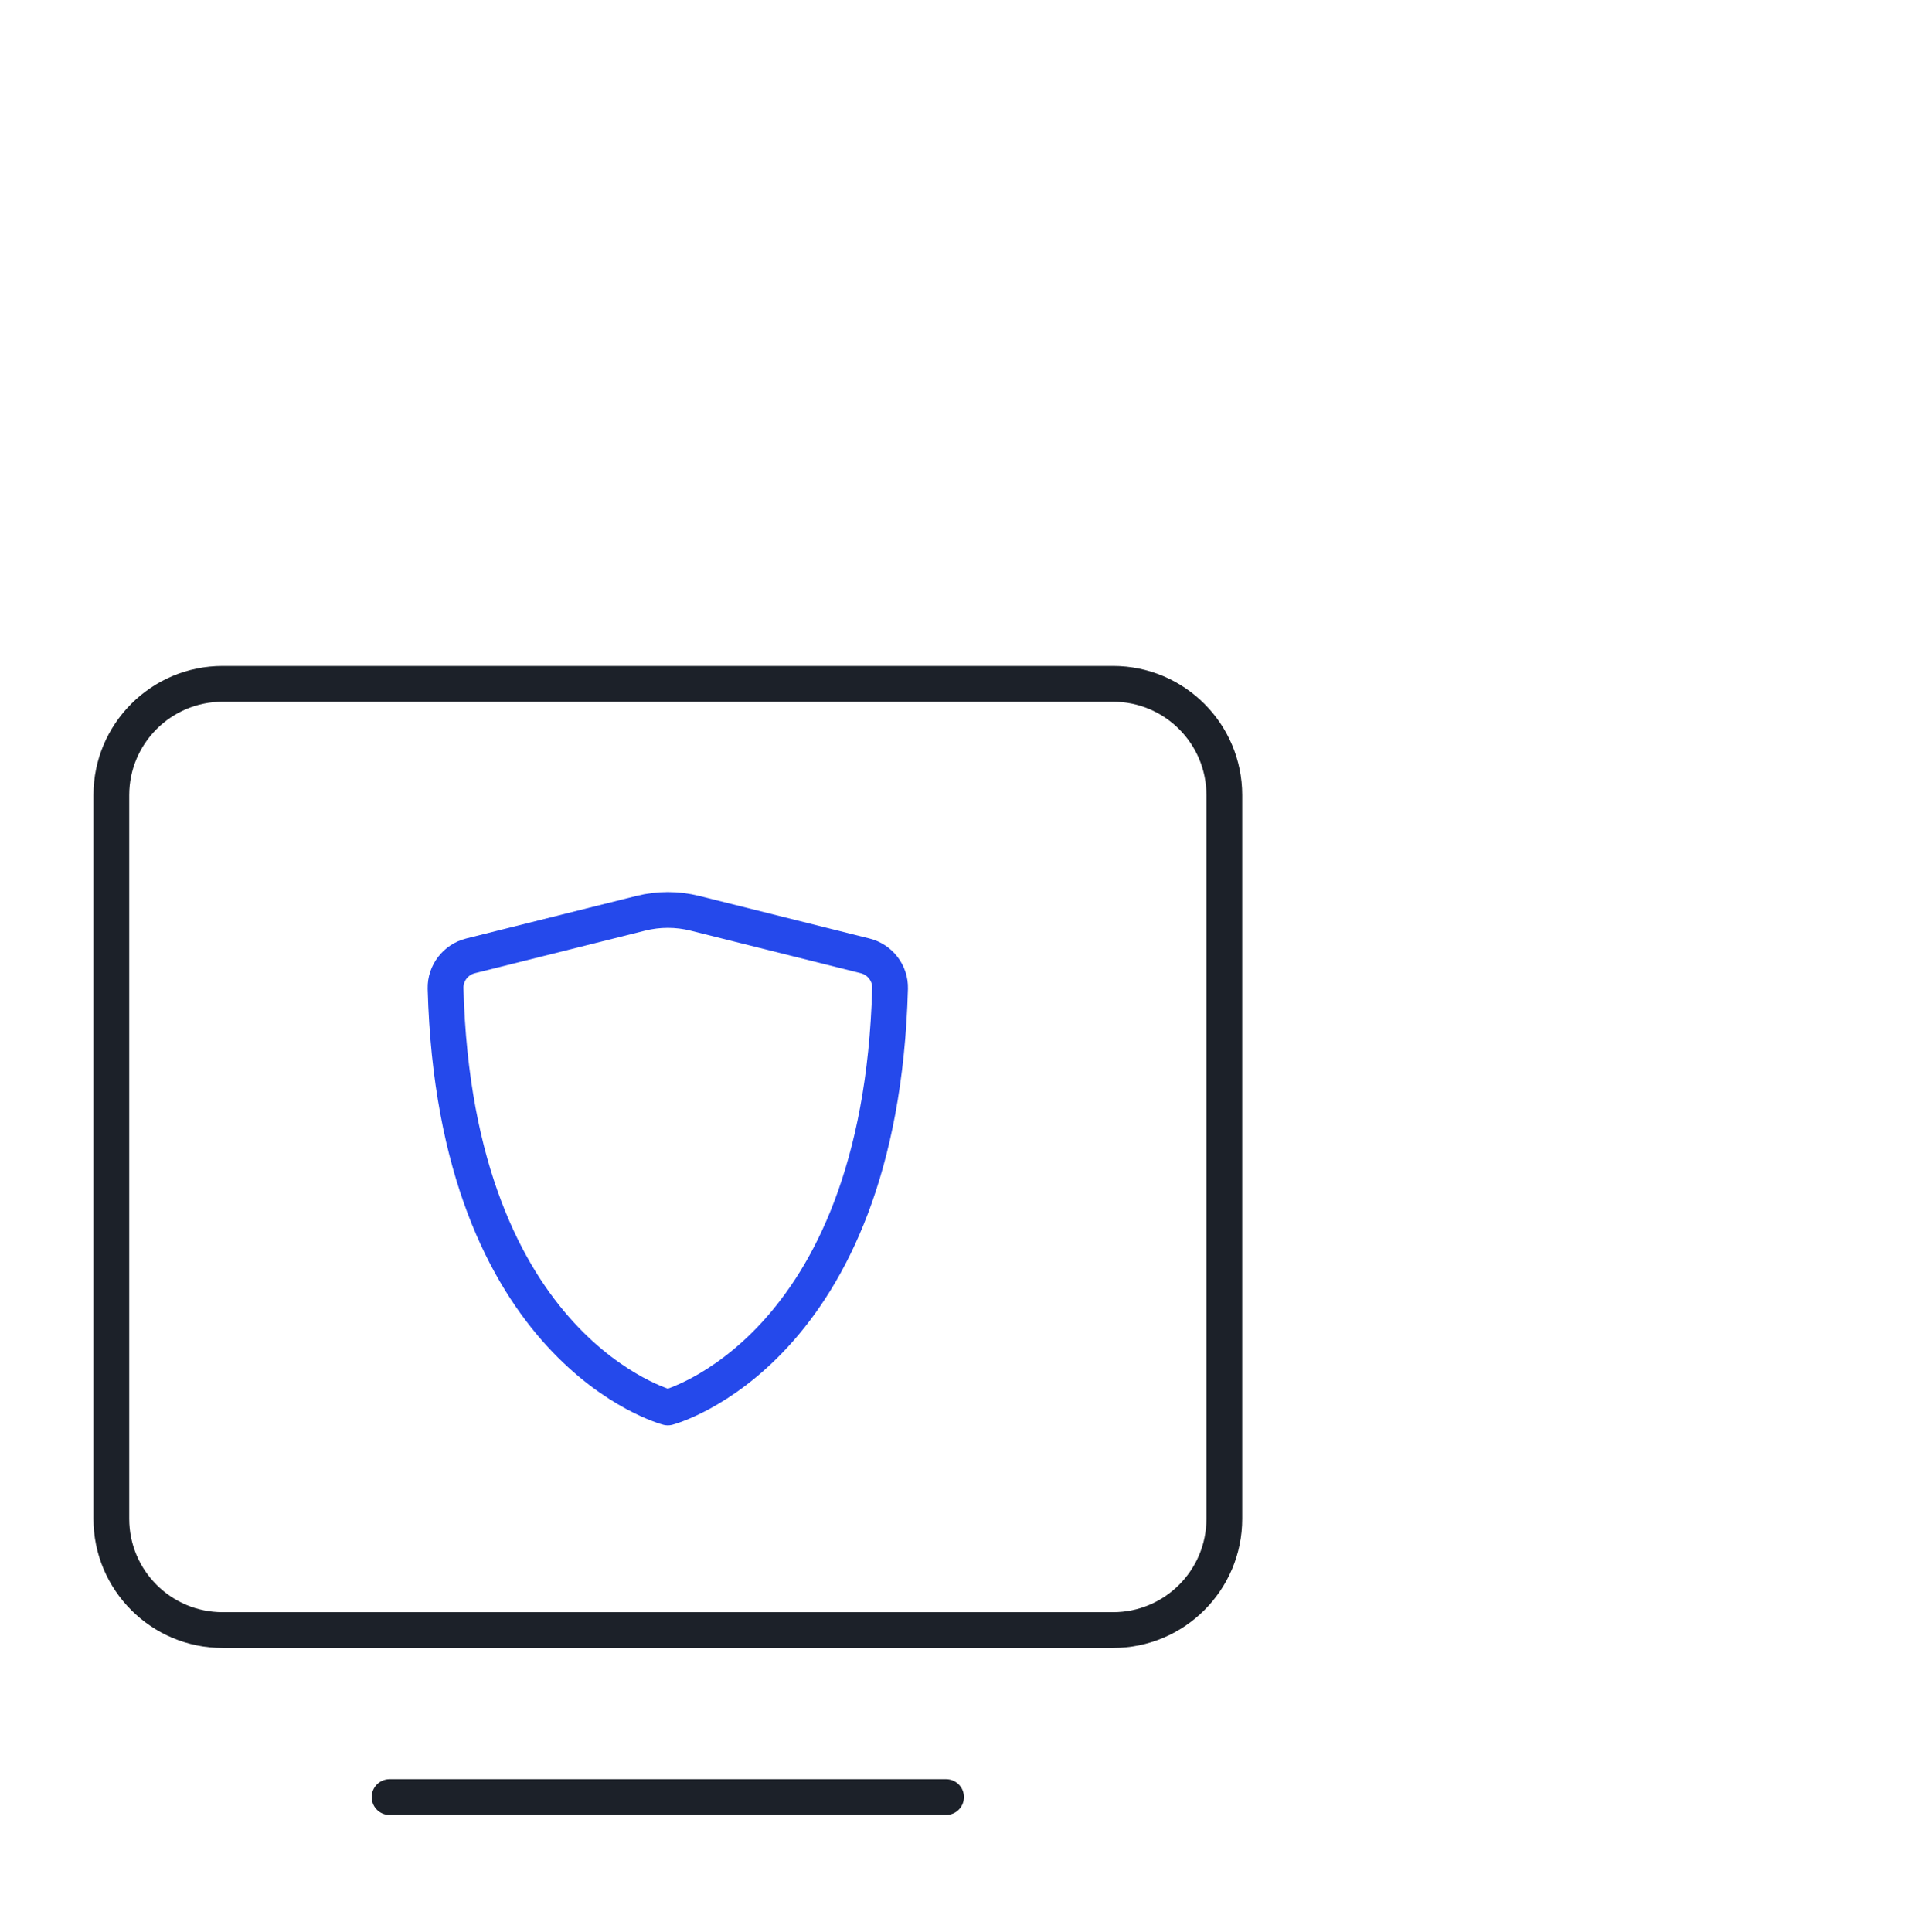 <svg xmlns="http://www.w3.org/2000/svg" fill="none" viewBox="0 0 80 81" height="81" width="80">
<g clip-path="url(#clip0_1425_34682)">
<path stroke-linejoin="round" stroke-linecap="round" stroke-width="1.5" stroke="#1C2129" d="M16.334 75.336H39.667"></path>
<path stroke-width="1.5" stroke="#1C2129" d="M4.668 63.668V33.335C4.668 30.757 6.757 28.668 9.335 28.668H46.668C49.245 28.668 51.335 30.757 51.335 33.335V63.668C51.335 66.245 49.245 68.335 46.668 68.335H9.335C6.757 68.335 4.668 66.245 4.668 63.668Z"></path>
<path stroke-linejoin="round" stroke-linecap="round" stroke-width="1.5" stroke="#2549EB" d="M29.133 38.286L36.274 40.071C36.897 40.227 37.337 40.795 37.319 41.437C36.908 56.669 28.001 59.003 28.001 59.003C28.001 59.003 19.093 56.669 18.682 41.437C18.665 40.795 19.105 40.227 19.728 40.071L26.869 38.286C27.612 38.1 28.39 38.1 29.133 38.286Z"></path>
</g>
<defs>
<clipPath id="clip0_1425_34682">
<rect transform="translate(0.001 0.166)" fill="white" height="80" width="80"></rect>
</clipPath>
</defs>
</svg>
